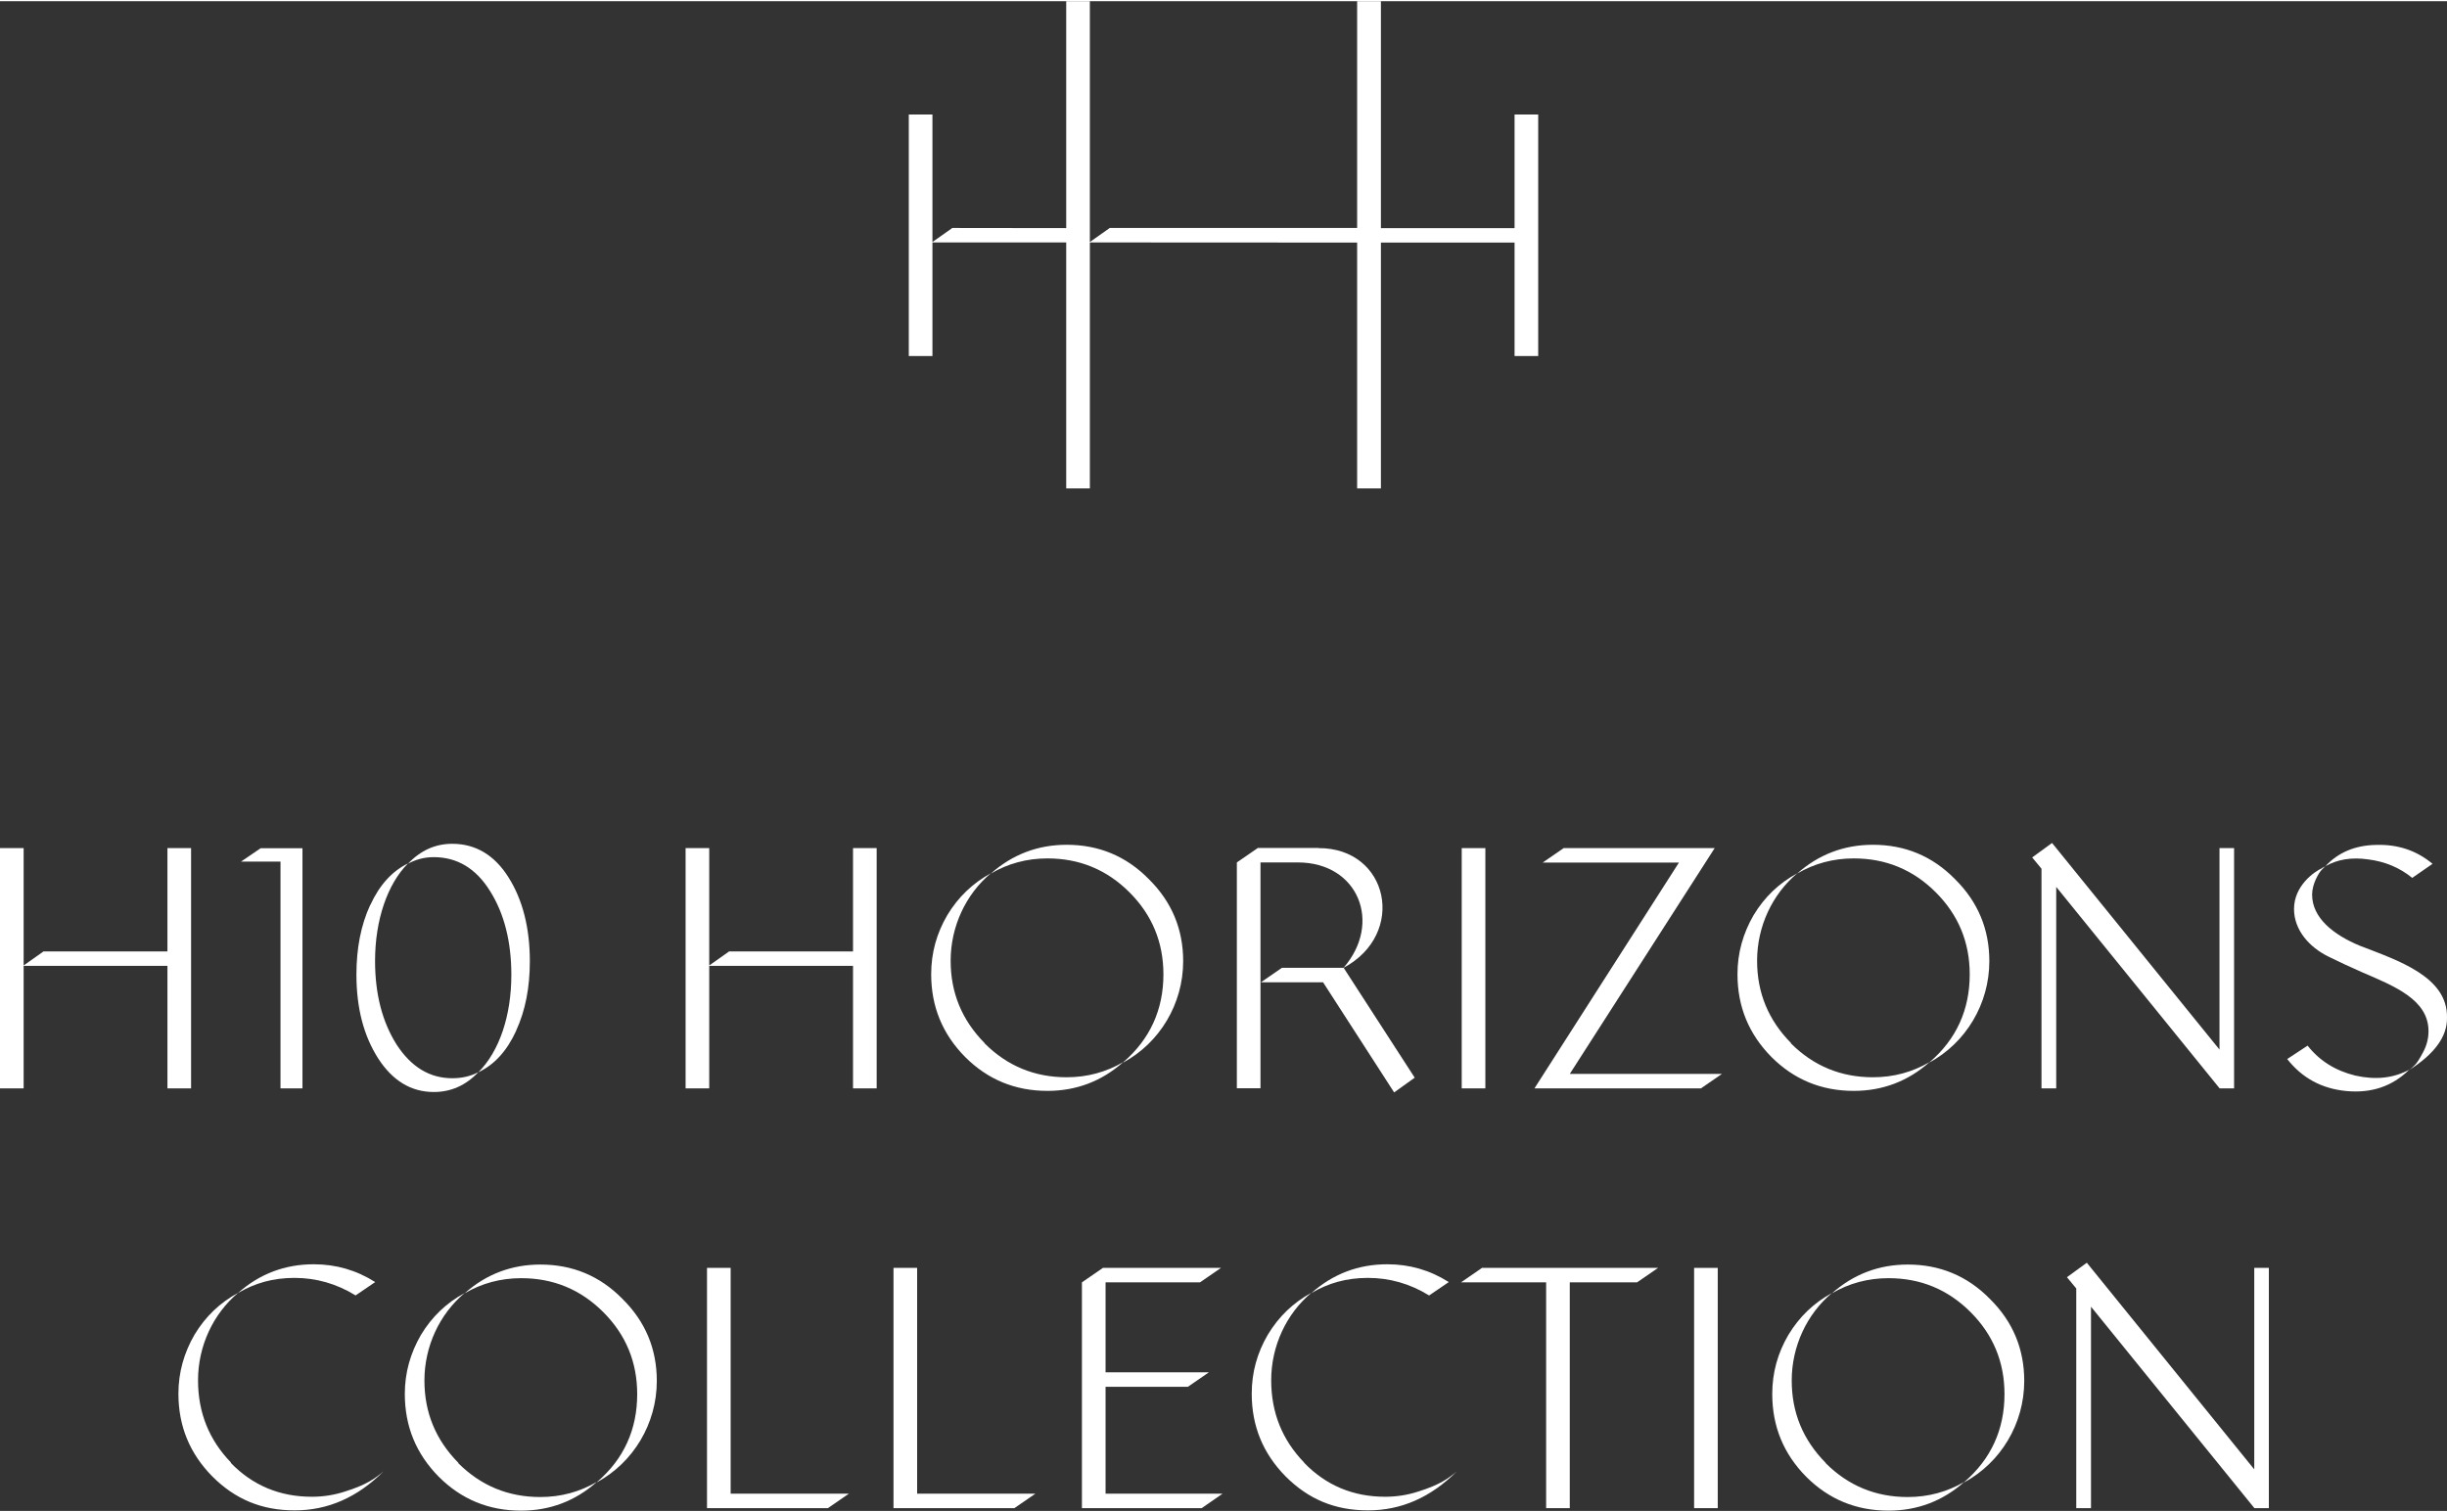 <?xml version="1.0" encoding="UTF-8"?>
<svg xmlns="http://www.w3.org/2000/svg" width="144" height="89" viewBox="0 0 175.96 108.58">
  <rect x="0" y="0" width="175.96" height="108.58" fill="#333333" stroke="none"/>
  <defs><style>.cls-1 {fill: #fff;}</style></defs>
  <path class="cls-1" d="M12.04,60.91h1.7v17.28h-1.7v-8.81H1.7v8.81H0v-17.28h1.7v8.44l1.43-1.01h8.91v-7.43Z"/>
  <path class="cls-1" d="M21.75,60.91v17.28h-1.58v-16.31h-2.84l1.41-.96h3.01Z"/>
  <path class="cls-1" d="M26.63,65c.67-1.46,1.58-2.44,2.71-2.99-1.48,1.48-2.37,4.07-2.37,7.01,0,2.39.52,4.39,1.55,6.02,1.04,1.6,2.37,2.42,4,2.42.72,0,1.33-.15,1.88-.44-.91.96-1.97,1.43-3.21,1.43-1.63,0-2.96-.81-4-2.42-1.04-1.63-1.56-3.63-1.56-6.02,0-1.9.32-3.55.99-5.01ZM37.12,74.04c-.67,1.46-1.56,2.44-2.72,2.99,1.51-1.51,2.37-4.07,2.37-7.01,0-2.39-.52-4.42-1.53-6.02-1.01-1.63-2.37-2.44-4.05-2.44-.64,0-1.26.15-1.85.47.91-.96,1.97-1.43,3.18-1.43,1.68,0,3.04.81,4.05,2.42,1.01,1.6,1.53,3.63,1.53,6.02,0,1.9-.32,3.55-.99,5.01Z"/>
  <path class="cls-1" d="M61.34,60.91h1.7v17.28h-1.7v-8.81h-10.34v8.81h-1.7v-17.28h1.7v8.44l1.43-1.01h8.91v-7.43Z"/>
  <path class="cls-1" d="M70.8,74.95c1.63,1.63,3.6,2.44,5.9,2.44,1.48,0,2.84-.37,4.07-1.09-1.55,1.38-3.38,2.07-5.45,2.07-2.32,0-4.29-.81-5.92-2.44-1.63-1.65-2.44-3.63-2.44-5.95,0-1.53.39-2.94,1.16-4.25.79-1.31,1.83-2.3,3.13-3.01-1.8,1.51-2.89,3.83-2.89,6.29,0,2.3.81,4.27,2.44,5.92ZM80.77,76.31c1.92-1.65,2.89-3.78,2.89-6.32,0-2.3-.81-4.27-2.44-5.9-1.63-1.63-3.6-2.44-5.9-2.44-1.48,0-2.84.37-4.07,1.09,1.56-1.38,3.38-2.07,5.46-2.07,2.29,0,4.27.81,5.9,2.47,1.65,1.63,2.47,3.6,2.47,5.9,0,3.09-1.7,5.87-4.29,7.28Z"/>
  <path class="cls-1" d="M94.81,60.91c5.06-.02,6.37,6.17,1.8,8.61,2.81-3.23,1.06-7.58-3.28-7.58h-2.69v16.24h-1.7v-16.24l1.51-1.04h4.37ZM96.62,69.52l5.11,7.9-1.48,1.06-5.11-7.92h-4.47l1.51-1.04h4.44Z"/>
  <path class="cls-1" d="M105.11,60.91h1.7v17.28h-1.7v-17.28Z"/>
  <path class="cls-1" d="M112.89,77.15h10.93l-1.51,1.04h-11.97l10.39-16.24h-9.8l1.51-1.04h10.86l-10.42,16.24Z"/>
  <path class="cls-1" d="M128.78,74.95c1.63,1.63,3.6,2.44,5.9,2.44,1.48,0,2.84-.37,4.07-1.09-1.55,1.38-3.38,2.07-5.45,2.07-2.32,0-4.29-.81-5.92-2.44-1.63-1.65-2.44-3.63-2.44-5.95,0-1.53.4-2.94,1.16-4.25.79-1.31,1.83-2.3,3.14-3.01-1.8,1.51-2.89,3.83-2.89,6.29,0,2.3.81,4.27,2.44,5.92ZM138.75,76.31c1.93-1.65,2.89-3.78,2.89-6.32,0-2.3-.81-4.27-2.44-5.9-1.63-1.63-3.6-2.44-5.9-2.44-1.48,0-2.84.37-4.07,1.09,1.55-1.38,3.38-2.07,5.45-2.07,2.3,0,4.27.81,5.9,2.47,1.65,1.63,2.47,3.6,2.47,5.9,0,3.09-1.7,5.87-4.29,7.28Z"/>
  <path class="cls-1" d="M159.61,60.91h1.04v17.28h-1.04l-11.75-14.49v14.49h-1.06v-15.8l-.67-.81,1.43-1.04,12.04,14.86v-14.49Z"/>
  <path class="cls-1" d="M165.94,75.12c.86,1.09,2,1.8,3.43,2.15,1.43.32,2.71.2,3.87-.42-1.23,1.21-2.74,1.7-4.52,1.53-1.78-.17-3.18-.94-4.25-2.3l1.46-.96ZM166.97,62.34l.25-.12c-.07.05-.15.12-.27.25-.2.2-.69,1.01-.69,1.78,0,1.68,1.53,2.89,3.43,3.68,2.74,1.06,6.32,2.22,6.27,5.16.03,1.36-.89,2.62-2.72,3.78.1-.07.22-.17.37-.32.17-.15.37-.47.62-.94.27-.49.4-1.01.4-1.53,0-2.27-2.42-3.23-4.84-4.27-.84-.37-1.63-.74-2.34-1.09-1.41-.69-2.49-1.93-2.49-3.43,0-1.68,1.46-2.69,2.02-2.94ZM173.46,63.05c-.91-.74-1.97-1.18-3.18-1.33-1.18-.17-2.2,0-3.06.49.91-.99,2.15-1.51,3.65-1.53,1.53-.05,2.89.39,4.05,1.36l-1.46,1.01Z"/>
  <path class="cls-1" d="M16.59,105.12c1.58,1.63,3.53,2.44,5.83,2.44.81,0,1.6-.12,2.37-.37,1.58-.49,2.2-.96,2.79-1.46-1.88,1.88-4,2.81-6.39,2.81s-4.29-.81-5.92-2.44c-1.63-1.65-2.44-3.63-2.44-5.95,0-1.53.4-2.94,1.16-4.25.79-1.31,1.83-2.3,3.14-3.01-1.8,1.51-2.89,3.83-2.89,6.29,0,2.32.79,4.29,2.37,5.92ZM25.57,93.08c-1.36-.84-2.84-1.26-4.39-1.26s-2.84.37-4.07,1.09c1.55-1.38,3.38-2.07,5.45-2.07,1.6,0,3.06.42,4.42,1.28l-1.41.96Z"/>
  <path class="cls-1" d="M32.95,105.14c1.63,1.63,3.6,2.44,5.9,2.44,1.48,0,2.84-.37,4.07-1.09-1.55,1.38-3.38,2.07-5.45,2.07-2.32,0-4.29-.81-5.92-2.44-1.63-1.65-2.44-3.63-2.44-5.95,0-1.53.4-2.94,1.16-4.25.79-1.31,1.83-2.3,3.14-3.01-1.8,1.51-2.89,3.83-2.89,6.29,0,2.3.81,4.27,2.44,5.92ZM42.93,106.5c1.93-1.65,2.89-3.78,2.89-6.32,0-2.3-.81-4.27-2.44-5.9-1.63-1.63-3.6-2.44-5.9-2.44-1.48,0-2.84.37-4.07,1.09,1.55-1.38,3.38-2.07,5.45-2.07,2.3,0,4.27.81,5.9,2.47,1.65,1.63,2.47,3.6,2.47,5.9,0,3.09-1.7,5.87-4.29,7.28Z"/>
  <path class="cls-1" d="M52.55,107.34h8.49l-1.51,1.04h-8.69v-17.28h1.7v16.24Z"/>
  <path class="cls-1" d="M65.96,107.34h8.49l-1.51,1.04h-8.69v-17.28h1.7v16.24Z"/>
  <path class="cls-1" d="M79.49,107.34h8.42l-1.5,1.04h-8.61v-16.24l1.51-1.04h8.49l-1.51,1.04h-6.79v6.47h7.43l-1.51,1.04h-5.92v7.7Z"/>
  <path class="cls-1" d="M93.78,105.12c1.58,1.63,3.53,2.44,5.82,2.44.81,0,1.6-.12,2.37-.37,1.58-.49,2.2-.96,2.79-1.46-1.88,1.88-4,2.81-6.39,2.81s-4.29-.81-5.92-2.44c-1.63-1.65-2.44-3.63-2.44-5.95,0-1.53.39-2.94,1.16-4.25.79-1.31,1.83-2.3,3.13-3.01-1.8,1.51-2.89,3.83-2.89,6.29,0,2.32.79,4.29,2.37,5.92ZM102.76,93.08c-1.36-.84-2.84-1.26-4.39-1.26s-2.84.37-4.07,1.09c1.56-1.38,3.38-2.07,5.46-2.07,1.6,0,3.06.42,4.42,1.28l-1.41.96Z"/>
  <path class="cls-1" d="M119.23,91.1l-1.51,1.04h-4.84v16.24h-1.7v-16.24h-6.12l1.51-1.04h12.66Z"/>
  <path class="cls-1" d="M121.82,91.1h1.7v17.28h-1.7v-17.28Z"/>
  <path class="cls-1" d="M131.28,105.14c1.63,1.63,3.6,2.44,5.9,2.44,1.48,0,2.84-.37,4.07-1.09-1.55,1.38-3.38,2.07-5.45,2.07-2.32,0-4.29-.81-5.92-2.44-1.63-1.65-2.44-3.63-2.44-5.95,0-1.53.39-2.94,1.16-4.25.79-1.31,1.83-2.3,3.13-3.01-1.8,1.51-2.89,3.83-2.89,6.29,0,2.3.81,4.27,2.44,5.92ZM141.25,106.5c1.92-1.65,2.89-3.78,2.89-6.32,0-2.3-.81-4.27-2.44-5.9-1.63-1.63-3.6-2.44-5.9-2.44-1.48,0-2.84.37-4.07,1.09,1.56-1.38,3.38-2.07,5.46-2.07,2.29,0,4.27.81,5.9,2.47,1.65,1.63,2.47,3.6,2.47,5.9,0,3.09-1.7,5.87-4.29,7.28Z"/>
  <path class="cls-1" d="M162.11,91.1h1.04v17.28h-1.04l-11.75-14.49v14.49h-1.06v-15.8l-.67-.81,1.43-1.04,12.04,14.86v-14.49Z"/>
  <polygon class="cls-1" points="108.91 8.15 108.91 16.32 99.3 16.32 99.3 0 97.59 0 97.59 16.31 79.8 16.31 78.37 17.32 78.37 16.31 78.37 16.31 78.37 0 76.67 0 76.67 16.32 68.48 16.31 67.05 17.32 67.05 8.15 65.35 8.15 65.35 25.52 67.05 25.52 67.05 17.35 76.67 17.35 76.67 35.04 78.37 35.04 78.37 17.35 97.59 17.36 97.59 35.04 99.3 35.04 99.3 17.36 108.91 17.36 108.91 25.52 110.61 25.52 110.61 8.15 108.91 8.15"/>
</svg>